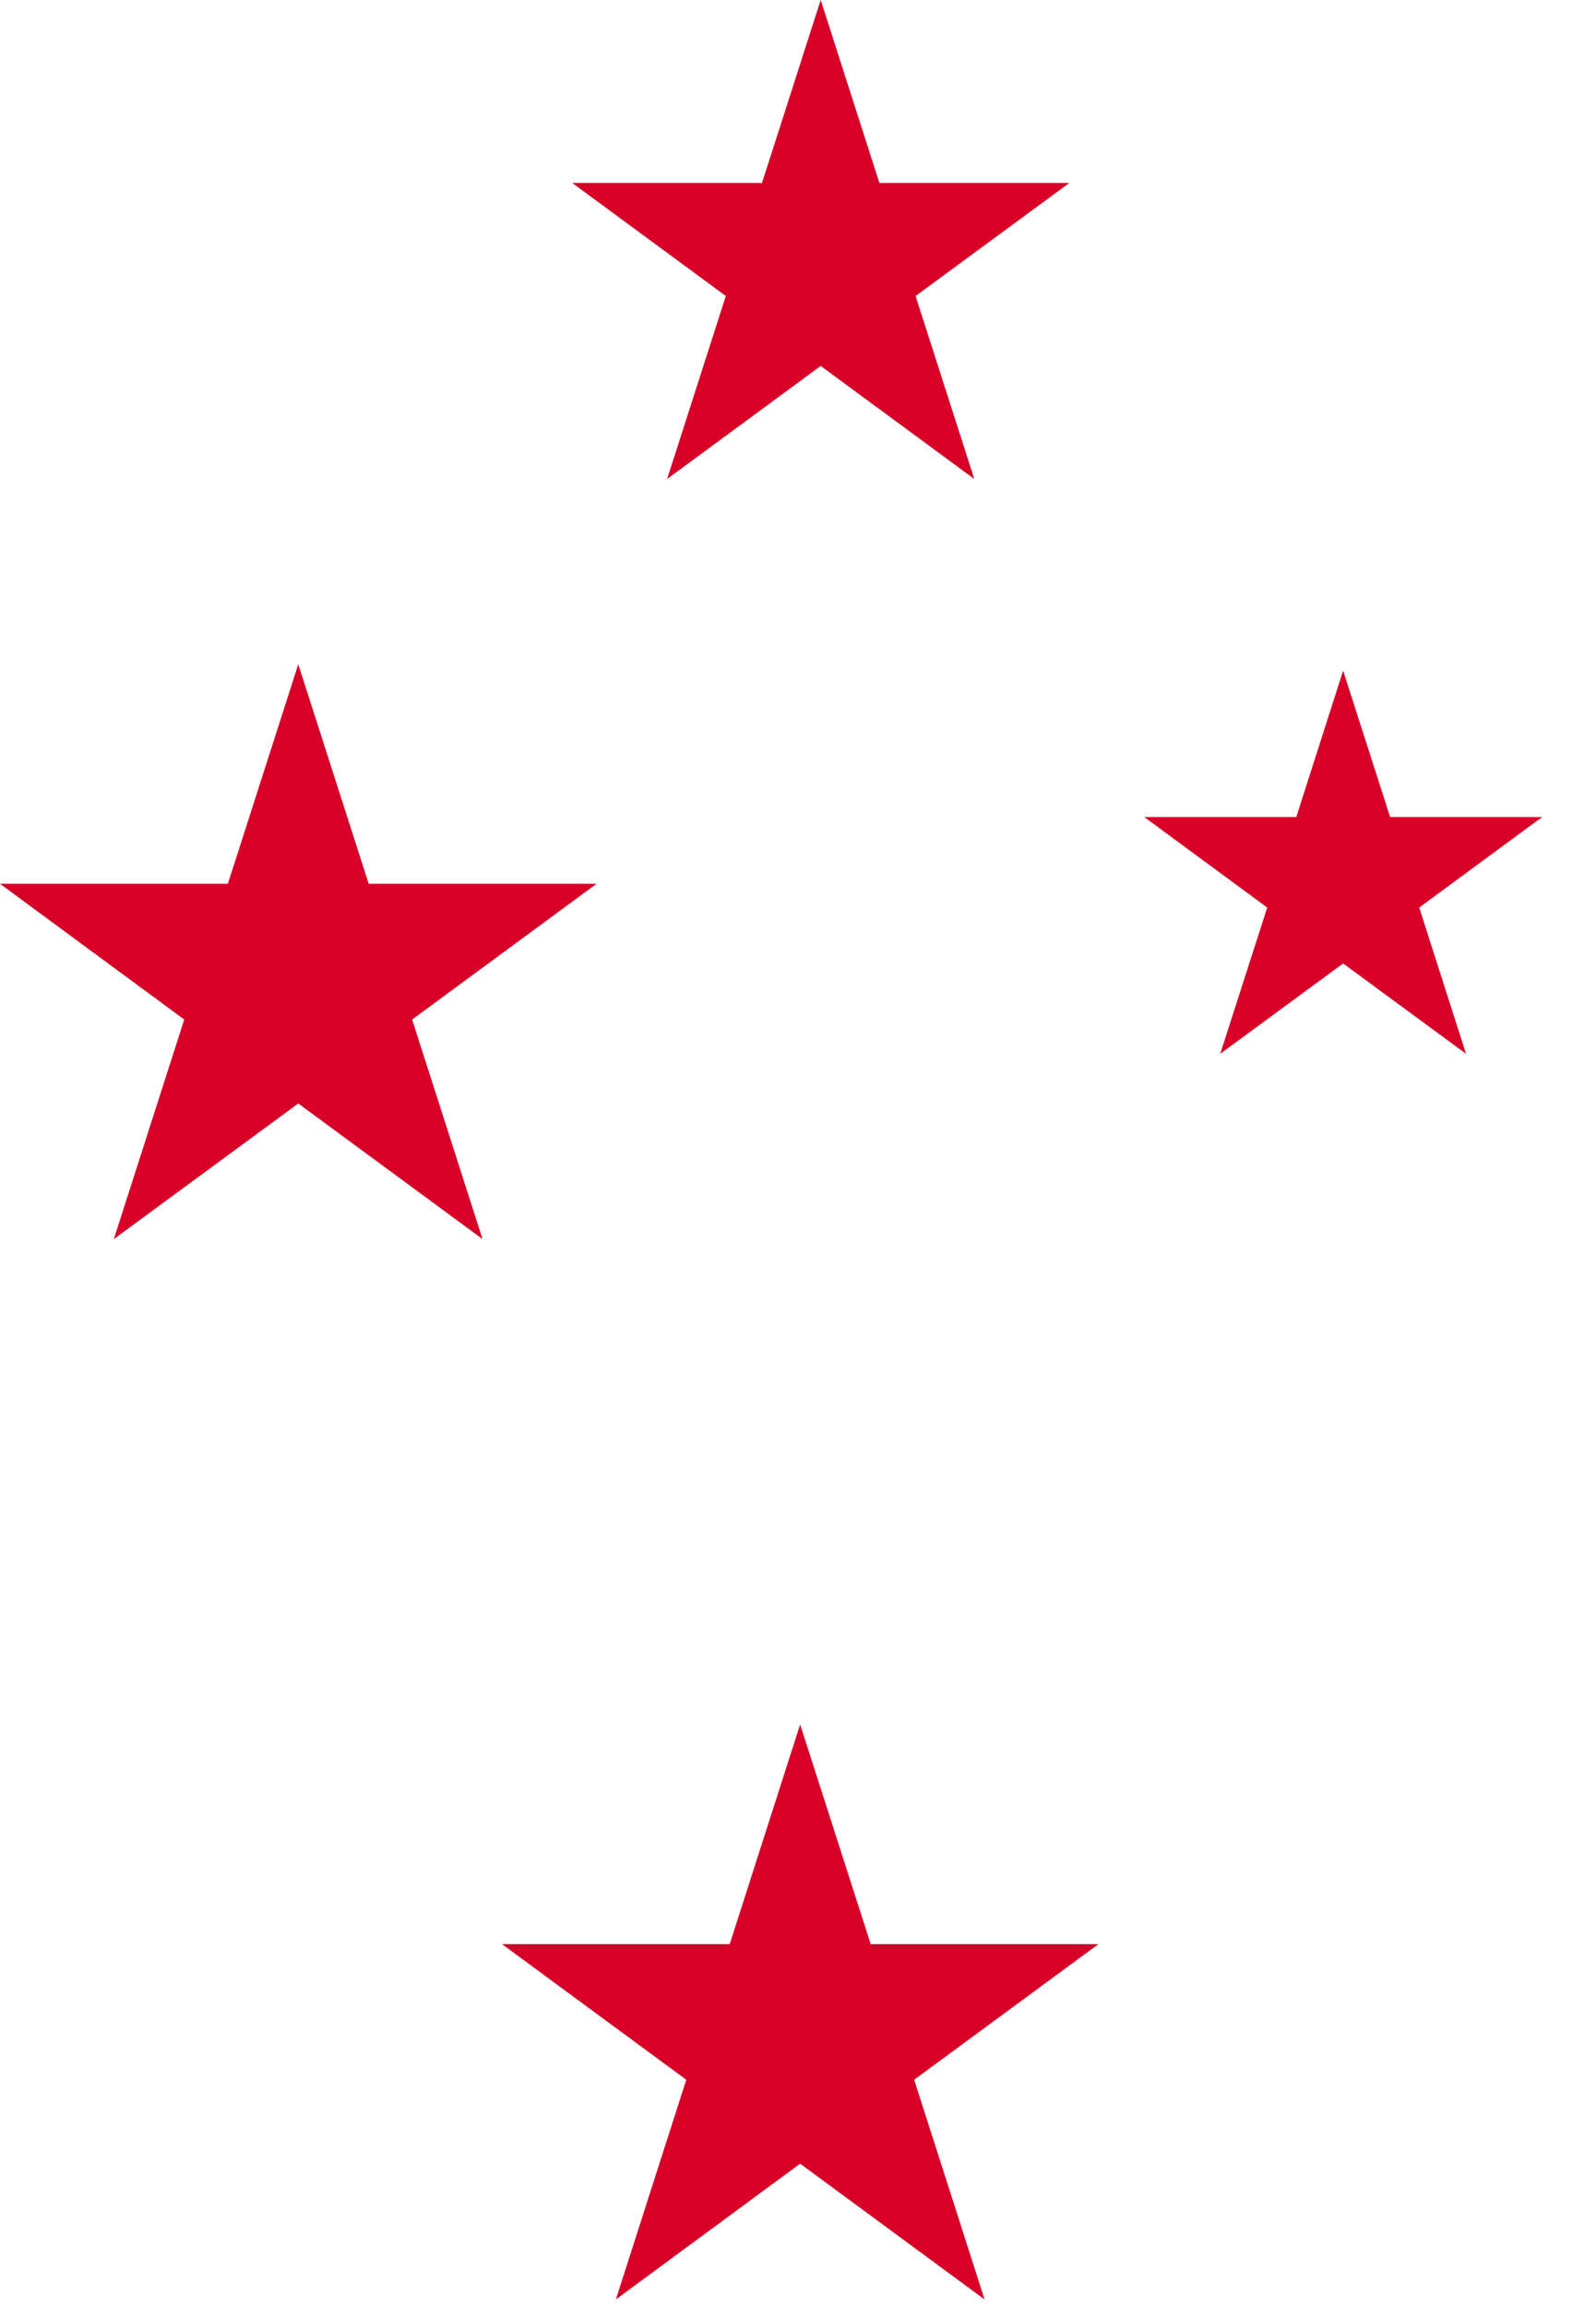 <?xml version="1.0" encoding="utf-8"?>
<svg xmlns="http://www.w3.org/2000/svg" fill="none" height="100%" overflow="visible" preserveAspectRatio="none" style="display: block;" viewBox="0 0 9 13" width="100%">
<g id="Group">
<path d="M7.574 3.779L7.839 4.604H8.696L8.003 5.114L8.267 5.938L7.574 5.429L6.881 5.938L7.146 5.114L6.453 4.604H7.31L7.574 3.779ZM4.512 9.717L4.91 10.955H6.194L5.155 11.719L5.552 12.957L4.512 12.192L3.473 12.957L3.87 11.719L2.831 10.955H4.115L4.512 9.717ZM4.628 0L4.959 1.031H6.03L5.163 1.668L5.494 2.699L4.628 2.062L3.762 2.699L4.093 1.668L3.227 1.031H4.297L4.628 0ZM1.682 3.743L2.079 4.98H3.364L2.324 5.745L2.721 6.982L1.682 6.218L0.642 6.982L1.039 5.745L0 4.98H1.285L1.682 3.743Z" fill="#D80027" id="Vector"/>
</g>
</svg>